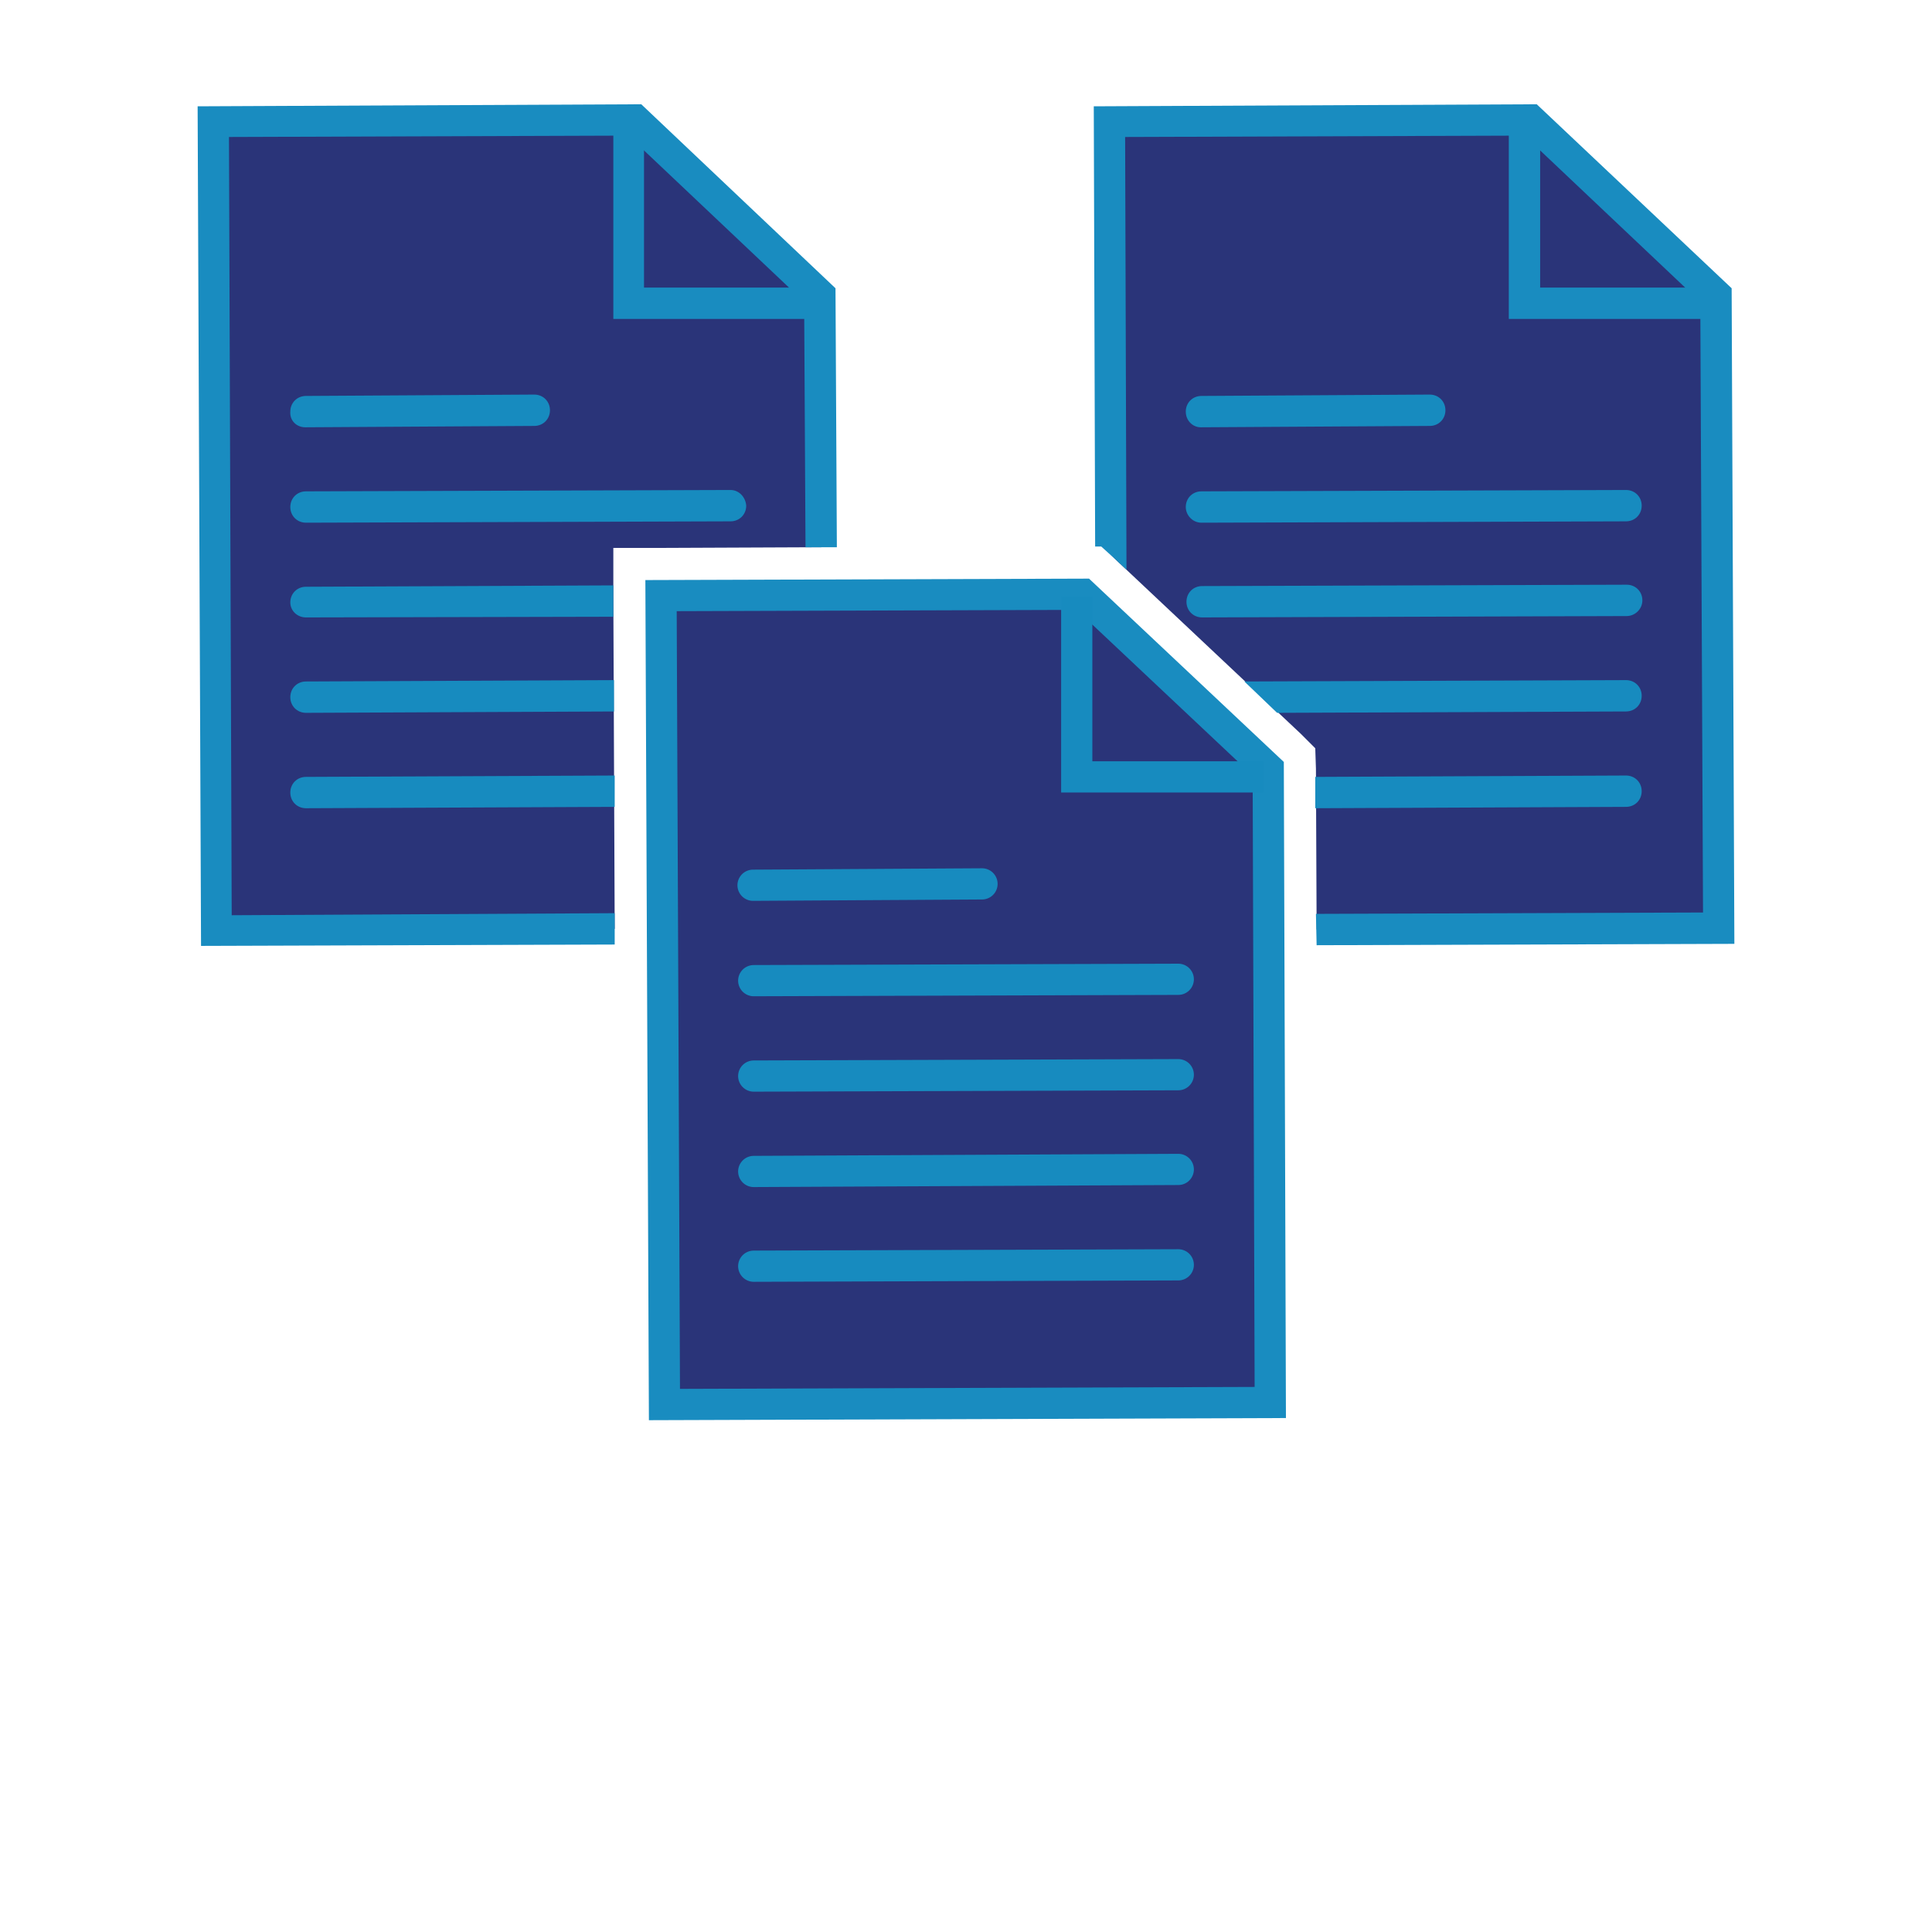 <?xml version="1.0" encoding="UTF-8"?>
<!-- Generator: Adobe Illustrator 27.1.1, SVG Export Plug-In . SVG Version: 6.00 Build 0)  -->
<svg xmlns="http://www.w3.org/2000/svg" xmlns:xlink="http://www.w3.org/1999/xlink" version="1.1" id="Ebene_1" x="0px" y="0px" viewBox="0 0 283.5 283.5" style="enable-background:new 0 0 283.5 283.5;" xml:space="preserve">
<style type="text/css">
	.st0{fill:#2A3479;}
	.st1{fill:#198CC0;}
	.st2{fill:#178BBF;}
	.st3{fill:#2A3479;stroke:#198CC0;stroke-width:4.579;stroke-linecap:round;stroke-miterlimit:10;}
	.st4{fill:none;stroke:#178BBF;stroke-width:4.579;stroke-linecap:round;stroke-miterlimit:10;}
	.st5{fill:none;stroke:#178BBF;stroke-width:4.579;stroke-miterlimit:10;}
</style>
<g id="Ebene_7">
	<polygon class="st0" points="90,87.4 90,80.4 97,80.4 120.5,80.3 120.3,43.3 93.2,17.6 31.3,17.8 31.7,136.5 90.2,136.3  "></polygon>
	<polygon class="st1" points="119.7,46.8 90,46.8 90,18 94.5,18 94.5,42.2 119.7,42.2  "></polygon>
	<polygon class="st0" points="163.7,82.1 190.9,107.7 193,109.8 193.1,112.8 193.2,136.4 252.2,136.2 251.8,43.3 224.6,17.6    162.8,17.8 163,81.4  "></polygon>
	<polygon class="st1" points="251.2,46.8 221.4,46.8 221.4,18 226,18 226,42.2 251.2,42.2  "></polygon>
	<polygon class="st1" points="161.6,80.2 163.7,82.1 165.3,83.6 165.1,20.1 223.7,19.9 249.5,44.3 249.9,133.9 193.1,134.1    193.2,138.7 254.5,138.5 254.1,42.3 225.5,15.3 160.5,15.6 160.7,80.2  "></polygon>
	<path class="st2" d="M176.2,62.7L176.2,62.7l33.6-0.2c1.3,0,2.3-1,2.3-2.3c0-1.3-1-2.3-2.3-2.3l-33.5,0.2c-1.3,0-2.3,1-2.3,2.3   C174,61.7,175,62.7,176.2,62.7L176.2,62.7z M241,88.1c0-1.3-1-2.3-2.3-2.3h0l-62.3,0.2c-1.3,0-2.3,1-2.3,2.3c0,1.3,1,2.3,2.3,2.3h0   l62.3-0.2C239.9,90.4,241,89.4,241,88.1z M176.3,76.7L176.3,76.7l62.3-0.2c1.3,0,2.3-1,2.3-2.3c0-1.3-1-2.3-2.3-2.3h0l-62.3,0.2   c-1.3,0-2.3,1-2.3,2.3C174,75.6,175,76.7,176.3,76.7z M238.6,113.8L238.6,113.8l-45.6,0.2l0,4.6l45.6-0.2c1.3,0,2.3-1,2.3-2.3   C240.9,114.8,239.9,113.8,238.6,113.8L238.6,113.8z M238.6,99.8L238.6,99.8l-56,0.2l4.8,4.6l51.2-0.2c1.3,0,2.3-1,2.3-2.3   C240.9,100.8,239.9,99.8,238.6,99.8L238.6,99.8z"></path>
	<path class="st2" d="M44.8,62.7L44.8,62.7l33.6-0.2c1.3,0,2.3-1,2.3-2.3c0-1.3-1-2.3-2.3-2.3h0l-33.5,0.2c-1.3,0-2.3,1-2.3,2.3   C42.5,61.7,43.5,62.7,44.8,62.7L44.8,62.7z M44.9,104.6L44.9,104.6l45.2-0.2l0-4.6L44.9,100c-1.3,0-2.3,1-2.3,2.3   C42.6,103.6,43.6,104.6,44.9,104.6L44.9,104.6z M44.9,90.6L44.9,90.6L90,90.5l0-3.1l0-1.5l-45.1,0.2c-1.3,0-2.3,1-2.3,2.3   C42.6,89.6,43.6,90.6,44.9,90.6L44.9,90.6z M107.2,71.9L107.2,71.9l-62.3,0.2c-1.3,0-2.3,1-2.3,2.3c0,1.3,1,2.3,2.3,2.3h0l62.3-0.2   c1.3,0,2.3-1,2.3-2.3C109.4,72.9,108.4,71.9,107.2,71.9L107.2,71.9z M44.9,114c-1.3,0-2.3,1-2.3,2.3c0,1.3,1,2.3,2.3,2.3h0   l45.3-0.2l0-4.6L44.9,114L44.9,114z"></path>
	<polygon class="st1" points="90.2,134 34,134.3 33.6,20.1 92.2,19.9 118,44.3 118.2,80.3 122.8,80.3 122.6,42.3 94.1,15.3 29,15.6    29.5,138.8 90.2,138.6  "></polygon>
	<g>
		<polygon class="st3" points="97.5,206.1 97,87.4 158.9,87.2 186.1,112.8 186.4,205.8   "></polygon>
		<g>
			<line class="st4" x1="110.5" y1="129.9" x2="144.1" y2="129.7"></line>
			<line class="st4" x1="110.6" y1="143.9" x2="172.9" y2="143.7"></line>
			<line class="st4" x1="110.6" y1="157.9" x2="172.9" y2="157.7"></line>
			<line class="st4" x1="110.6" y1="185.8" x2="172.9" y2="185.6"></line>
			<line class="st4" x1="110.6" y1="171.9" x2="172.9" y2="171.6"></line>
		</g>
		<polyline class="st5" points="158,87.5 158,114 185.4,114   "></polyline>
	</g>
</g>
</svg>
